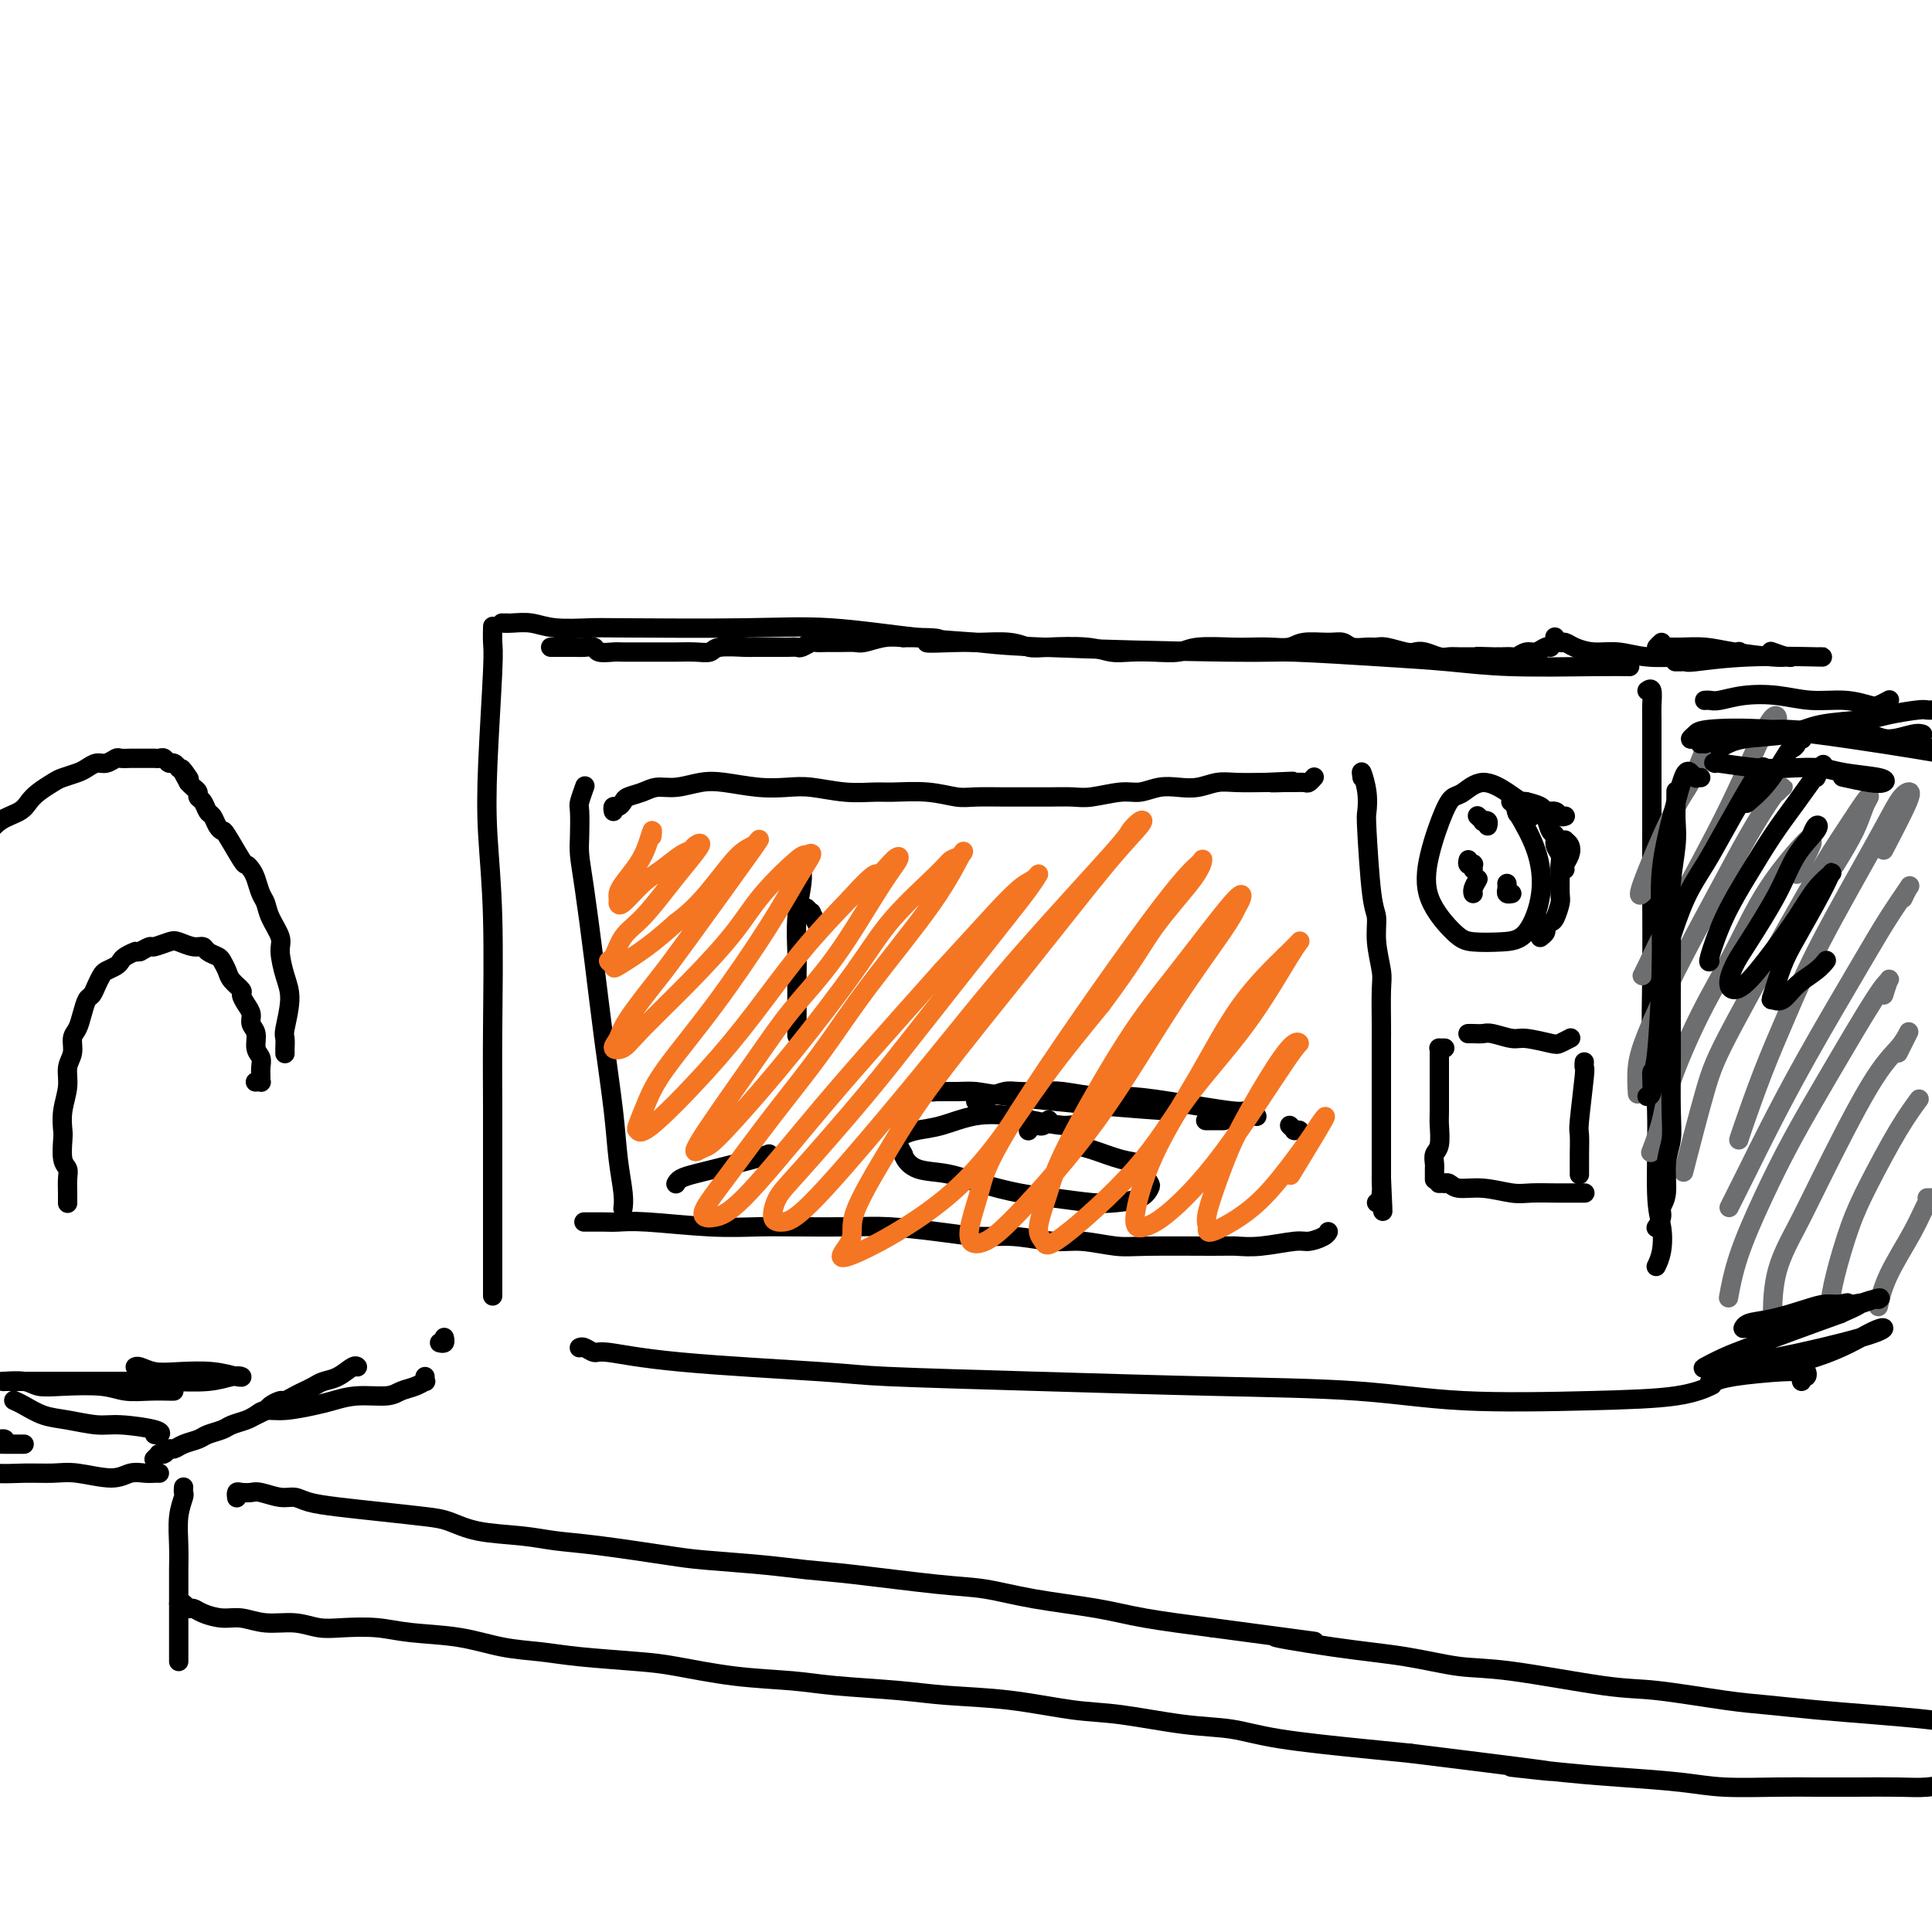 <svg viewBox='0 0 400 400' version='1.1' xmlns='http://www.w3.org/2000/svg' xmlns:xlink='http://www.w3.org/1999/xlink'><g fill='none' stroke='#000000' stroke-width='4' stroke-linecap='round' stroke-linejoin='round'><path d='M102,130c0.008,-0.286 0.015,-0.573 0,0c-0.015,0.573 -0.053,2.004 0,3c0.053,0.996 0.196,1.556 0,6c-0.196,4.444 -0.732,12.773 -1,19c-0.268,6.227 -0.268,10.354 0,15c0.268,4.646 0.804,9.812 1,17c0.196,7.188 0.053,16.398 0,23c-0.053,6.602 -0.014,10.597 0,16c0.014,5.403 0.004,12.215 0,17c-0.004,4.785 -0.001,7.542 0,10c0.001,2.458 0.000,4.618 0,6c-0.000,1.382 -0.000,1.988 0,3c0.000,1.012 0.000,2.432 0,3c-0.000,0.568 -0.000,0.284 0,0'/><path d='M105,129c-0.432,-0.001 -0.864,-0.001 -1,0c-0.136,0.001 0.025,0.004 0,0c-0.025,-0.004 -0.235,-0.015 0,0c0.235,0.015 0.916,0.056 2,0c1.084,-0.056 2.569,-0.211 4,0c1.431,0.211 2.806,0.787 5,1c2.194,0.213 5.208,0.064 7,0c1.792,-0.064 2.362,-0.042 8,0c5.638,0.042 16.343,0.105 24,0c7.657,-0.105 12.265,-0.378 18,0c5.735,0.378 12.598,1.407 18,2c5.402,0.593 9.342,0.750 12,1c2.658,0.250 4.033,0.591 14,1c9.967,0.409 28.525,0.884 38,1c9.475,0.116 9.867,-0.127 14,0c4.133,0.127 12.008,0.622 18,1c5.992,0.378 10.100,0.637 14,1c3.900,0.363 7.592,0.829 13,1c5.408,0.171 12.533,0.046 17,0c4.467,-0.046 6.276,-0.013 7,0c0.724,0.013 0.362,0.007 0,0'/><path d='M341,143c0.423,-0.289 0.845,-0.577 1,0c0.155,0.577 0.041,2.020 0,3c-0.041,0.980 -0.011,1.499 0,3c0.011,1.501 0.002,3.985 0,8c-0.002,4.015 0.004,9.561 0,14c-0.004,4.439 -0.016,7.772 0,13c0.016,5.228 0.060,12.350 0,18c-0.060,5.650 -0.225,9.827 0,14c0.225,4.173 0.841,8.341 1,14c0.159,5.659 -0.140,12.809 0,17c0.140,4.191 0.718,5.422 1,7c0.282,1.578 0.268,3.502 0,5c-0.268,1.498 -0.791,2.571 -1,3c-0.209,0.429 -0.105,0.215 0,0'/><path d='M120,279c-0.004,0.002 -0.009,0.005 0,0c0.009,-0.005 0.030,-0.017 0,0c-0.030,0.017 -0.112,0.063 0,0c0.112,-0.063 0.418,-0.234 1,0c0.582,0.234 1.441,0.875 2,1c0.559,0.125 0.818,-0.265 3,0c2.182,0.265 6.286,1.185 15,2c8.714,0.815 22.037,1.527 29,2c6.963,0.473 7.564,0.709 14,1c6.436,0.291 18.705,0.639 31,1c12.295,0.361 24.615,0.736 36,1c11.385,0.264 21.836,0.417 30,1c8.164,0.583 14.041,1.595 22,2c7.959,0.405 17.999,0.201 26,0c8.001,-0.201 13.962,-0.400 18,-1c4.038,-0.600 6.154,-1.600 7,-2c0.846,-0.400 0.423,-0.200 0,0'/><path d='M353,145c0.022,-0.002 0.043,-0.004 0,0c-0.043,0.004 -0.152,0.014 0,0c0.152,-0.014 0.565,-0.052 1,0c0.435,0.052 0.891,0.195 2,0c1.109,-0.195 2.871,-0.728 5,-1c2.129,-0.272 4.625,-0.282 7,0c2.375,0.282 4.630,0.856 7,1c2.370,0.144 4.856,-0.144 7,0c2.144,0.144 3.946,0.719 5,1c1.054,0.281 1.361,0.268 2,0c0.639,-0.268 1.611,-0.791 2,-1c0.389,-0.209 0.194,-0.105 0,0'/><path d='M347,137c-0.121,0.001 -0.243,0.001 0,0c0.243,-0.001 0.849,-0.004 1,0c0.151,0.004 -0.154,0.015 0,0c0.154,-0.015 0.766,-0.057 1,0c0.234,0.057 0.090,0.211 2,0c1.910,-0.211 5.873,-0.789 11,-1c5.127,-0.211 11.419,-0.057 14,0c2.581,0.057 1.452,0.016 1,0c-0.452,-0.016 -0.226,-0.008 0,0'/><path d='M361,275c0.028,-0.001 0.057,-0.003 0,0c-0.057,0.003 -0.199,0.009 0,0c0.199,-0.009 0.738,-0.034 1,0c0.262,0.034 0.247,0.128 1,0c0.753,-0.128 2.274,-0.478 4,-1c1.726,-0.522 3.657,-1.218 7,-2c3.343,-0.782 8.098,-1.652 10,-2c1.902,-0.348 0.951,-0.174 0,0'/><path d='M366,283c-0.073,-0.146 -0.145,-0.291 0,0c0.145,0.291 0.509,1.020 1,1c0.491,-0.020 1.111,-0.789 2,-1c0.889,-0.211 2.047,0.135 3,0c0.953,-0.135 1.701,-0.753 2,-1c0.299,-0.247 0.150,-0.124 0,0'/><path d='M114,134c0.781,-0.001 1.561,-0.001 2,0c0.439,0.001 0.535,0.004 1,0c0.465,-0.004 1.297,-0.015 2,0c0.703,0.015 1.275,0.057 2,0c0.725,-0.057 1.603,-0.211 2,0c0.397,0.211 0.312,0.789 1,1c0.688,0.211 2.150,0.057 3,0c0.850,-0.057 1.087,-0.015 2,0c0.913,0.015 2.500,0.005 4,0c1.500,-0.005 2.913,-0.005 4,0c1.087,0.005 1.850,0.015 3,0c1.150,-0.015 2.689,-0.057 4,0c1.311,0.057 2.396,0.211 3,0c0.604,-0.211 0.729,-0.789 2,-1c1.271,-0.211 3.688,-0.057 5,0c1.312,0.057 1.520,0.015 2,0c0.480,-0.015 1.232,-0.004 2,0c0.768,0.004 1.553,0.002 2,0c0.447,-0.002 0.558,-0.004 1,0c0.442,0.004 1.217,0.015 2,0c0.783,-0.015 1.574,-0.057 2,0c0.426,0.057 0.487,0.211 1,0c0.513,-0.211 1.478,-0.789 2,-1c0.522,-0.211 0.599,-0.056 1,0c0.401,0.056 1.124,0.011 2,0c0.876,-0.011 1.903,0.011 3,0c1.097,-0.011 2.263,-0.054 3,0c0.737,0.054 1.045,0.207 2,0c0.955,-0.207 2.559,-0.773 4,-1c1.441,-0.227 2.721,-0.113 4,0'/><path d='M187,132c12.121,-0.082 5.922,0.714 5,1c-0.922,0.286 3.432,0.063 6,0c2.568,-0.063 3.351,0.035 5,0c1.649,-0.035 4.163,-0.202 6,0c1.837,0.202 2.997,0.772 4,1c1.003,0.228 1.849,0.113 4,0c2.151,-0.113 5.608,-0.226 8,0c2.392,0.226 3.718,0.789 5,1c1.282,0.211 2.521,0.071 4,0c1.479,-0.071 3.200,-0.071 5,0c1.800,0.071 3.681,0.215 5,0c1.319,-0.215 2.076,-0.789 4,-1c1.924,-0.211 5.016,-0.060 7,0c1.984,0.060 2.859,0.031 4,0c1.141,-0.031 2.546,-0.062 4,0c1.454,0.062 2.955,0.216 4,0c1.045,-0.216 1.635,-0.804 3,-1c1.365,-0.196 3.507,0.000 5,0c1.493,-0.000 2.337,-0.197 3,0c0.663,0.197 1.144,0.789 2,1c0.856,0.211 2.088,0.043 3,0c0.912,-0.043 1.503,0.040 2,0c0.497,-0.040 0.899,-0.203 2,0c1.101,0.203 2.900,0.772 4,1c1.100,0.228 1.501,0.114 2,0c0.499,-0.114 1.097,-0.227 2,0c0.903,0.227 2.112,0.793 3,1c0.888,0.207 1.454,0.056 2,0c0.546,-0.056 1.070,-0.015 2,0c0.930,0.015 2.266,0.004 3,0c0.734,-0.004 0.867,-0.002 1,0'/><path d='M306,136c18.816,0.619 6.355,0.165 2,0c-4.355,-0.165 -0.604,-0.043 1,0c1.604,0.043 1.063,0.008 1,0c-0.063,-0.008 0.353,0.013 1,0c0.647,-0.013 1.525,-0.060 2,0c0.475,0.060 0.548,0.226 1,0c0.452,-0.226 1.284,-0.845 2,-1c0.716,-0.155 1.316,0.154 2,0c0.684,-0.154 1.453,-0.772 2,-1c0.547,-0.228 0.870,-0.065 1,0c0.130,0.065 0.065,0.033 0,0'/><path d='M322,132c0.025,0.032 0.050,0.064 0,0c-0.050,-0.064 -0.174,-0.223 0,0c0.174,0.223 0.646,0.829 1,1c0.354,0.171 0.591,-0.094 1,0c0.409,0.094 0.990,0.547 2,1c1.010,0.453 2.450,0.906 4,1c1.550,0.094 3.209,-0.171 5,0c1.791,0.171 3.712,0.779 6,1c2.288,0.221 4.942,0.055 7,0c2.058,-0.055 3.518,-0.001 5,0c1.482,0.001 2.986,-0.052 4,0c1.014,0.052 1.540,0.210 2,0c0.460,-0.210 0.855,-0.787 1,-1c0.145,-0.213 0.042,-0.061 0,0c-0.042,0.061 -0.021,0.030 0,0'/><path d='M344,133c-0.446,0.424 -0.893,0.848 -1,1c-0.107,0.152 0.124,0.030 1,0c0.876,-0.030 2.395,0.030 4,0c1.605,-0.030 3.295,-0.152 5,0c1.705,0.152 3.424,0.576 6,1c2.576,0.424 6.010,0.847 8,1c1.990,0.153 2.536,0.037 3,0c0.464,-0.037 0.845,0.004 1,0c0.155,-0.004 0.083,-0.053 0,0c-0.083,0.053 -0.176,0.206 -1,0c-0.824,-0.206 -2.378,-0.773 -3,-1c-0.622,-0.227 -0.311,-0.113 0,0'/><path d='M282,161c-0.112,-0.761 -0.223,-1.522 0,-1c0.223,0.522 0.782,2.326 1,4c0.218,1.674 0.096,3.218 0,4c-0.096,0.782 -0.166,0.800 0,4c0.166,3.200 0.566,9.580 1,13c0.434,3.420 0.901,3.879 1,5c0.099,1.121 -0.170,2.905 0,5c0.170,2.095 0.777,4.503 1,6c0.223,1.497 0.060,2.085 0,4c-0.060,1.915 -0.016,5.159 0,7c0.016,1.841 0.004,2.281 0,3c-0.004,0.719 -0.001,1.719 0,3c0.001,1.281 0.000,2.845 0,4c-0.000,1.155 -0.000,1.903 0,3c0.000,1.097 0.000,2.545 0,4c-0.000,1.455 -0.000,2.918 0,4c0.000,1.082 0.000,1.785 0,3c-0.000,1.215 -0.000,2.943 0,4c0.000,1.057 0.000,1.445 0,2c-0.000,0.555 -0.000,1.278 0,2'/><path d='M286,244c0.603,12.978 0.110,3.922 0,1c-0.110,-2.922 0.163,0.290 0,2c-0.163,1.710 -0.761,1.917 -1,2c-0.239,0.083 -0.120,0.041 0,0'/><path d='M121,253c-0.094,0.000 -0.189,0.000 0,0c0.189,-0.000 0.661,-0.001 1,0c0.339,0.001 0.544,0.004 1,0c0.456,-0.004 1.162,-0.015 2,0c0.838,0.015 1.807,0.057 3,0c1.193,-0.057 2.611,-0.211 6,0c3.389,0.211 8.751,0.788 13,1c4.249,0.212 7.385,0.060 10,0c2.615,-0.060 4.708,-0.026 8,0c3.292,0.026 7.784,0.044 11,0c3.216,-0.044 5.157,-0.151 8,0c2.843,0.151 6.589,0.561 10,1c3.411,0.439 6.488,0.906 9,1c2.512,0.094 4.459,-0.185 7,0c2.541,0.185 5.674,0.834 8,1c2.326,0.166 3.843,-0.152 6,0c2.157,0.152 4.955,0.774 7,1c2.045,0.226 3.339,0.057 7,0c3.661,-0.057 9.690,-0.000 13,0c3.310,0.000 3.902,-0.055 5,0c1.098,0.055 2.700,0.221 5,0c2.300,-0.221 5.296,-0.830 7,-1c1.704,-0.170 2.117,0.099 3,0c0.883,-0.099 2.238,-0.565 3,-1c0.762,-0.435 0.932,-0.839 1,-1c0.068,-0.161 0.034,-0.081 0,0'/><path d='M121,163c-0.030,0.084 -0.061,0.168 0,0c0.061,-0.168 0.212,-0.588 0,0c-0.212,0.588 -0.787,2.182 -1,3c-0.213,0.818 -0.065,0.858 0,2c0.065,1.142 0.048,3.386 0,5c-0.048,1.614 -0.125,2.599 0,4c0.125,1.401 0.453,3.219 1,7c0.547,3.781 1.313,9.526 2,15c0.687,5.474 1.294,10.675 2,16c0.706,5.325 1.510,10.772 2,15c0.490,4.228 0.667,7.238 1,10c0.333,2.762 0.821,5.276 1,7c0.179,1.724 0.048,2.656 0,3c-0.048,0.344 -0.014,0.098 0,0c0.014,-0.098 0.007,-0.049 0,0'/><path d='M127,168c-0.086,-0.446 -0.172,-0.893 0,-1c0.172,-0.107 0.601,0.125 1,0c0.399,-0.125 0.769,-0.607 1,-1c0.231,-0.393 0.322,-0.697 1,-1c0.678,-0.303 1.942,-0.604 3,-1c1.058,-0.396 1.909,-0.887 3,-1c1.091,-0.113 2.423,0.152 4,0c1.577,-0.152 3.399,-0.721 5,-1c1.601,-0.279 2.982,-0.267 5,0c2.018,0.267 4.672,0.789 7,1c2.328,0.211 4.328,0.109 6,0c1.672,-0.109 3.015,-0.226 5,0c1.985,0.226 4.611,0.796 7,1c2.389,0.204 4.541,0.040 6,0c1.459,-0.040 2.225,0.042 4,0c1.775,-0.042 4.560,-0.207 7,0c2.440,0.207 4.535,0.788 6,1c1.465,0.212 2.300,0.057 4,0c1.700,-0.057 4.266,-0.014 6,0c1.734,0.014 2.638,-0.000 4,0c1.362,0.000 3.182,0.015 5,0c1.818,-0.015 3.634,-0.060 5,0c1.366,0.060 2.283,0.226 4,0c1.717,-0.226 4.233,-0.844 6,-1c1.767,-0.156 2.783,0.151 4,0c1.217,-0.151 2.634,-0.758 4,-1c1.366,-0.242 2.681,-0.117 4,0c1.319,0.117 2.642,0.227 4,0c1.358,-0.227 2.750,-0.792 4,-1c1.250,-0.208 2.357,-0.059 4,0c1.643,0.059 3.821,0.030 6,0'/><path d='M262,162c10.257,-0.464 3.900,-0.123 2,0c-1.900,0.123 0.657,0.029 2,0c1.343,-0.029 1.470,0.006 2,0c0.530,-0.006 1.462,-0.053 2,0c0.538,0.053 0.683,0.207 1,0c0.317,-0.207 0.805,-0.773 1,-1c0.195,-0.227 0.098,-0.113 0,0'/><path d='M317,169c0.007,0.092 0.014,0.184 0,0c-0.014,-0.184 -0.049,-0.643 0,-1c0.049,-0.357 0.184,-0.613 0,-1c-0.184,-0.387 -0.686,-0.906 -1,-1c-0.314,-0.094 -0.440,0.236 -1,0c-0.560,-0.236 -1.552,-1.040 -3,-2c-1.448,-0.960 -3.351,-2.077 -5,-2c-1.649,0.077 -3.045,1.347 -4,2c-0.955,0.653 -1.469,0.689 -2,1c-0.531,0.311 -1.078,0.896 -2,3c-0.922,2.104 -2.218,5.727 -3,9c-0.782,3.273 -1.049,6.196 0,9c1.049,2.804 3.413,5.489 5,7c1.587,1.511 2.396,1.849 4,2c1.604,0.151 4.002,0.115 6,0c1.998,-0.115 3.598,-0.309 5,-2c1.402,-1.691 2.608,-4.878 3,-8c0.392,-3.122 -0.031,-6.178 -1,-9c-0.969,-2.822 -2.485,-5.411 -4,-8'/><path d='M314,168c-0.778,-2.644 -0.222,-0.756 0,0c0.222,0.756 0.111,0.378 0,0'/><path d='M299,217c0.113,-0.002 0.227,-0.004 0,0c-0.227,0.004 -0.793,0.012 -1,0c-0.207,-0.012 -0.055,-0.046 0,0c0.055,0.046 0.015,0.170 0,1c-0.015,0.830 -0.003,2.365 0,3c0.003,0.635 -0.003,0.368 0,2c0.003,1.632 0.015,5.162 0,7c-0.015,1.838 -0.057,1.985 0,3c0.057,1.015 0.211,2.897 0,4c-0.211,1.103 -0.789,1.428 -1,2c-0.211,0.572 -0.057,1.393 0,2c0.057,0.607 0.015,1.000 0,1c-0.015,0.000 -0.004,-0.392 0,0c0.004,0.392 0.001,1.569 0,2c-0.001,0.431 -0.000,0.116 0,0c0.000,-0.116 0.000,-0.033 0,0c-0.000,0.033 -0.000,0.017 0,0'/><path d='M298,245c0.032,-0.001 0.064,-0.001 0,0c-0.064,0.001 -0.223,0.004 0,0c0.223,-0.004 0.830,-0.016 1,0c0.170,0.016 -0.096,0.061 0,0c0.096,-0.061 0.555,-0.226 1,0c0.445,0.226 0.877,0.845 2,1c1.123,0.155 2.937,-0.155 5,0c2.063,0.155 4.374,0.774 6,1c1.626,0.226 2.565,0.061 4,0c1.435,-0.061 3.364,-0.016 5,0c1.636,0.016 2.979,0.004 4,0c1.021,-0.004 1.720,-0.001 2,0c0.280,0.001 0.140,0.001 0,0'/><path d='M328,220c0.008,-0.121 0.016,-0.243 0,0c-0.016,0.243 -0.057,0.849 0,1c0.057,0.151 0.211,-0.154 0,2c-0.211,2.154 -0.789,6.767 -1,9c-0.211,2.233 -0.057,2.087 0,3c0.057,0.913 0.015,2.884 0,4c-0.015,1.116 -0.004,1.377 0,2c0.004,0.623 0.001,1.606 0,2c-0.001,0.394 -0.001,0.197 0,0'/><path d='M304,214c-0.061,0.002 -0.122,0.005 0,0c0.122,-0.005 0.428,-0.016 1,0c0.572,0.016 1.410,0.060 2,0c0.590,-0.060 0.930,-0.225 2,0c1.070,0.225 2.868,0.841 4,1c1.132,0.159 1.596,-0.140 3,0c1.404,0.140 3.747,0.718 5,1c1.253,0.282 1.414,0.268 2,0c0.586,-0.268 1.596,-0.791 2,-1c0.404,-0.209 0.202,-0.105 0,0'/><path d='M313,166c0.059,0.002 0.118,0.003 0,0c-0.118,-0.003 -0.412,-0.011 0,0c0.412,0.011 1.529,0.040 2,0c0.471,-0.040 0.297,-0.151 1,0c0.703,0.151 2.283,0.562 3,1c0.717,0.438 0.570,0.902 1,1c0.430,0.098 1.436,-0.170 2,0c0.564,0.170 0.687,0.777 1,1c0.313,0.223 0.815,0.060 1,0c0.185,-0.060 0.053,-0.017 0,0c-0.053,0.017 -0.026,0.009 0,0'/><path d='M321,169c-0.029,0.006 -0.058,0.012 0,0c0.058,-0.012 0.202,-0.043 0,0c-0.202,0.043 -0.749,0.161 -1,0c-0.251,-0.161 -0.207,-0.601 0,0c0.207,0.601 0.577,2.245 1,3c0.423,0.755 0.898,0.623 1,1c0.102,0.377 -0.169,1.264 0,2c0.169,0.736 0.778,1.323 1,2c0.222,0.677 0.056,1.446 0,2c-0.056,0.554 -0.004,0.894 0,2c0.004,1.106 -0.042,2.979 0,4c0.042,1.021 0.170,1.190 0,2c-0.170,0.810 -0.638,2.259 -1,3c-0.362,0.741 -0.619,0.773 -1,1c-0.381,0.227 -0.886,0.648 -1,1c-0.114,0.352 0.162,0.633 0,1c-0.162,0.367 -0.760,0.819 -1,1c-0.240,0.181 -0.120,0.090 0,0'/><path d='M324,175c0.002,0.115 0.004,0.229 0,0c-0.004,-0.229 -0.014,-0.802 0,-1c0.014,-0.198 0.053,-0.022 0,0c-0.053,0.022 -0.196,-0.110 0,0c0.196,0.110 0.732,0.460 1,1c0.268,0.540 0.268,1.268 0,2c-0.268,0.732 -0.803,1.466 -1,2c-0.197,0.534 -0.056,0.867 0,1c0.056,0.133 0.028,0.067 0,0'/><path d='M166,179c0.008,-0.602 0.016,-1.204 0,-1c-0.016,0.204 -0.057,1.213 0,2c0.057,0.787 0.211,1.353 0,3c-0.211,1.647 -0.789,4.375 -1,7c-0.211,2.625 -0.057,5.145 0,7c0.057,1.855 0.015,3.044 0,5c-0.015,1.956 -0.004,4.681 0,7c0.004,2.319 0.001,4.234 0,5c-0.001,0.766 -0.001,0.383 0,0'/><path d='M140,245c-0.048,0.089 -0.096,0.179 0,0c0.096,-0.179 0.335,-0.625 1,-1c0.665,-0.375 1.755,-0.679 3,-1c1.245,-0.321 2.645,-0.661 4,-1c1.355,-0.339 2.664,-0.679 4,-1c1.336,-0.321 2.698,-0.622 4,-1c1.302,-0.378 2.543,-0.833 3,-1c0.457,-0.167 0.131,-0.048 0,0c-0.131,0.048 -0.065,0.024 0,0'/><path d='M167,188c0.452,0.482 0.905,0.964 1,1c0.095,0.036 -0.167,-0.375 0,0c0.167,0.375 0.762,1.536 1,2c0.238,0.464 0.119,0.232 0,0'/><path d='M192,225c0.404,0.424 0.808,0.848 1,1c0.192,0.152 0.173,0.033 1,0c0.827,-0.033 2.500,0.019 4,0c1.500,-0.019 2.827,-0.110 4,0c1.173,0.110 2.191,0.421 7,1c4.809,0.579 13.410,1.425 20,2c6.590,0.575 11.169,0.879 13,1c1.831,0.121 0.916,0.061 0,0'/><path d='M250,232c-0.333,0.000 -0.667,0.000 0,0c0.667,0.000 2.333,0.000 3,0c0.667,0.000 0.333,0.000 0,0'/><path d='M267,233c0.452,0.423 0.905,0.845 1,1c0.095,0.155 -0.167,0.042 0,0c0.167,-0.042 0.762,-0.012 1,0c0.238,0.012 0.119,0.006 0,0'/><path d='M202,228c0.319,-0.415 0.639,-0.829 1,-1c0.361,-0.171 0.765,-0.098 1,0c0.235,0.098 0.303,0.221 1,0c0.697,-0.221 2.023,-0.787 3,-1c0.977,-0.213 1.606,-0.071 3,0c1.394,0.071 3.554,0.073 5,0c1.446,-0.073 2.178,-0.222 4,0c1.822,0.222 4.735,0.815 7,1c2.265,0.185 3.882,-0.038 6,0c2.118,0.038 4.736,0.336 9,1c4.264,0.664 10.174,1.693 13,2c2.826,0.307 2.569,-0.110 3,0c0.431,0.110 1.552,0.746 2,1c0.448,0.254 0.224,0.127 0,0'/><path d='M252,231c-0.065,0.000 -0.130,0.000 0,0c0.130,0.000 0.455,0.000 1,0c0.545,0.000 1.309,-0.000 2,0c0.691,0.000 1.309,0.000 2,0c0.691,0.000 1.455,0.000 2,0c0.545,0.000 0.870,0.000 1,0c0.130,0.000 0.065,0.000 0,0'/><path d='M223,235c-0.008,0.001 -0.017,0.001 0,0c0.017,-0.001 0.058,-0.004 0,0c-0.058,0.004 -0.215,0.016 0,0c0.215,-0.016 0.801,-0.061 1,0c0.199,0.061 0.013,0.227 0,0c-0.013,-0.227 0.149,-0.848 0,-1c-0.149,-0.152 -0.610,0.166 -1,0c-0.390,-0.166 -0.710,-0.817 -1,-1c-0.290,-0.183 -0.551,0.101 -2,0c-1.449,-0.101 -4.085,-0.588 -6,-1c-1.915,-0.412 -3.108,-0.748 -5,-1c-1.892,-0.252 -4.482,-0.418 -7,0c-2.518,0.418 -4.963,1.421 -7,2c-2.037,0.579 -3.667,0.735 -5,1c-1.333,0.265 -2.367,0.638 -3,1c-0.633,0.362 -0.863,0.713 -1,1c-0.137,0.287 -0.182,0.511 0,1c0.182,0.489 0.591,1.245 1,2'/><path d='M187,239c0.400,1.262 1.401,2.418 3,3c1.599,0.582 3.796,0.590 6,1c2.204,0.410 4.415,1.221 7,2c2.585,0.779 5.543,1.527 8,2c2.457,0.473 4.413,0.670 7,1c2.587,0.330 5.804,0.794 8,1c2.196,0.206 3.369,0.155 5,0c1.631,-0.155 3.718,-0.413 5,-1c1.282,-0.587 1.759,-1.504 2,-2c0.241,-0.496 0.246,-0.570 0,-1c-0.246,-0.430 -0.742,-1.215 -1,-2c-0.258,-0.785 -0.276,-1.569 -1,-2c-0.724,-0.431 -2.153,-0.507 -4,-1c-1.847,-0.493 -4.113,-1.402 -6,-2c-1.887,-0.598 -3.396,-0.885 -4,-1c-0.604,-0.115 -0.302,-0.057 0,0'/><path d='M217,232c0.089,-0.111 0.178,-0.222 0,0c-0.178,0.222 -0.622,0.778 -1,1c-0.378,0.222 -0.689,0.111 -1,0c-0.311,-0.111 -0.622,-0.222 -1,0c-0.378,0.222 -0.822,0.778 -1,1c-0.178,0.222 -0.089,0.111 0,0'/></g>
<g fill='none' stroke='#F47623' stroke-width='4' stroke-linecap='round' stroke-linejoin='round'><path d='M135,173c0.005,-0.048 0.011,-0.096 0,0c-0.011,0.096 -0.038,0.337 0,0c0.038,-0.337 0.140,-1.250 0,-1c-0.140,0.250 -0.521,1.663 -1,3c-0.479,1.337 -1.057,2.597 -2,4c-0.943,1.403 -2.253,2.949 -3,4c-0.747,1.051 -0.932,1.605 -1,2c-0.068,0.395 -0.020,0.629 0,1c0.020,0.371 0.013,0.879 0,1c-0.013,0.121 -0.033,-0.146 0,0c0.033,0.146 0.117,0.705 1,0c0.883,-0.705 2.564,-2.675 4,-4c1.436,-1.325 2.625,-2.004 4,-3c1.375,-0.996 2.934,-2.308 4,-3c1.066,-0.692 1.637,-0.764 2,-1c0.363,-0.236 0.516,-0.636 1,-1c0.484,-0.364 1.297,-0.693 1,0c-0.297,0.693 -1.704,2.406 -3,4c-1.296,1.594 -2.482,3.067 -4,5c-1.518,1.933 -3.369,4.325 -5,6c-1.631,1.675 -3.040,2.634 -4,4c-0.960,1.366 -1.469,3.140 -2,4c-0.531,0.860 -1.084,0.808 -1,1c0.084,0.192 0.806,0.629 1,1c0.194,0.371 -0.140,0.677 1,0c1.140,-0.677 3.754,-2.336 6,-4c2.246,-1.664 4.123,-3.332 6,-5'/><path d='M140,191c3.564,-2.558 5.973,-5.455 8,-8c2.027,-2.545 3.672,-4.740 5,-6c1.328,-1.260 2.340,-1.586 3,-2c0.660,-0.414 0.970,-0.916 1,-1c0.030,-0.084 -0.219,0.249 0,0c0.219,-0.249 0.908,-1.080 -2,3c-2.908,4.080 -9.411,13.072 -13,18c-3.589,4.928 -4.262,5.792 -6,8c-1.738,2.208 -4.539,5.761 -6,8c-1.461,2.239 -1.581,3.163 -2,4c-0.419,0.837 -1.138,1.588 -1,2c0.138,0.412 1.131,0.487 2,0c0.869,-0.487 1.613,-1.536 4,-4c2.387,-2.464 6.418,-6.344 10,-10c3.582,-3.656 6.717,-7.088 9,-10c2.283,-2.912 3.714,-5.304 6,-8c2.286,-2.696 5.425,-5.696 7,-7c1.575,-1.304 1.584,-0.911 2,-1c0.416,-0.089 1.237,-0.661 1,0c-0.237,0.661 -1.533,2.555 -3,5c-1.467,2.445 -3.104,5.440 -6,10c-2.896,4.560 -7.050,10.685 -11,16c-3.950,5.315 -7.697,9.821 -10,13c-2.303,3.179 -3.162,5.030 -4,7c-0.838,1.970 -1.656,4.060 -2,5c-0.344,0.940 -0.214,0.731 0,1c0.214,0.269 0.510,1.017 3,-1c2.490,-2.017 7.173,-6.798 11,-11c3.827,-4.202 6.800,-7.824 10,-12c3.200,-4.176 6.629,-8.908 10,-13c3.371,-4.092 6.686,-7.546 10,-11'/><path d='M176,186c5.844,-6.532 5.452,-4.863 6,-5c0.548,-0.137 2.034,-2.080 3,-3c0.966,-0.920 1.410,-0.817 1,0c-0.410,0.817 -1.674,2.346 -4,6c-2.326,3.654 -5.713,9.431 -9,14c-3.287,4.569 -6.473,7.931 -9,11c-2.527,3.069 -4.394,5.847 -8,11c-3.606,5.153 -8.950,12.681 -11,16c-2.050,3.319 -0.804,2.429 0,2c0.804,-0.429 1.168,-0.396 2,-1c0.832,-0.604 2.131,-1.846 5,-5c2.869,-3.154 7.307,-8.221 12,-14c4.693,-5.779 9.643,-12.268 13,-17c3.357,-4.732 5.123,-7.705 8,-11c2.877,-3.295 6.864,-6.912 9,-9c2.136,-2.088 2.420,-2.648 3,-3c0.580,-0.352 1.458,-0.498 2,-1c0.542,-0.502 0.750,-1.361 0,0c-0.750,1.361 -2.457,4.942 -6,10c-3.543,5.058 -8.922,11.593 -13,17c-4.078,5.407 -6.855,9.687 -10,14c-3.145,4.313 -6.656,8.659 -10,13c-3.344,4.341 -6.520,8.677 -9,12c-2.480,3.323 -4.264,5.633 -5,7c-0.736,1.367 -0.424,1.793 0,2c0.424,0.207 0.962,0.196 2,0c1.038,-0.196 2.577,-0.578 6,-4c3.423,-3.422 8.729,-9.883 13,-15c4.271,-5.117 7.506,-8.891 12,-14c4.494,-5.109 10.247,-11.555 16,-18'/><path d='M195,201c9.502,-10.330 9.758,-10.656 11,-12c1.242,-1.344 3.472,-3.705 5,-5c1.528,-1.295 2.355,-1.524 3,-2c0.645,-0.476 1.107,-1.200 1,-1c-0.107,0.200 -0.783,1.323 -2,3c-1.217,1.677 -2.973,3.907 -7,9c-4.027,5.093 -10.324,13.049 -15,19c-4.676,5.951 -7.732,9.896 -12,15c-4.268,5.104 -9.750,11.366 -13,15c-3.250,3.634 -4.269,4.640 -5,6c-0.731,1.360 -1.174,3.075 -1,4c0.174,0.925 0.964,1.062 2,1c1.036,-0.062 2.316,-0.321 6,-4c3.684,-3.679 9.770,-10.777 15,-17c5.230,-6.223 9.604,-11.570 14,-17c4.396,-5.430 8.814,-10.944 15,-18c6.186,-7.056 14.140,-15.655 18,-20c3.860,-4.345 3.625,-4.438 4,-5c0.375,-0.562 1.358,-1.593 2,-2c0.642,-0.407 0.941,-0.188 0,1c-0.941,1.188 -3.123,3.346 -7,8c-3.877,4.654 -9.451,11.803 -16,20c-6.549,8.197 -14.074,17.442 -19,24c-4.926,6.558 -7.255,10.429 -10,15c-2.745,4.571 -5.907,9.841 -7,13c-1.093,3.159 -0.119,4.208 -1,6c-0.881,1.792 -3.618,4.326 0,3c3.618,-1.326 13.589,-6.511 21,-13c7.411,-6.489 12.260,-14.283 17,-21c4.740,-6.717 9.370,-12.359 14,-18'/><path d='M228,208c6.835,-9.117 8.421,-12.409 11,-16c2.579,-3.591 6.149,-7.482 8,-10c1.851,-2.518 1.983,-3.663 2,-4c0.017,-0.337 -0.079,0.135 -1,1c-0.921,0.865 -2.665,2.123 -10,12c-7.335,9.877 -20.259,28.372 -27,39c-6.741,10.628 -7.299,13.389 -8,16c-0.701,2.611 -1.545,5.071 -2,7c-0.455,1.929 -0.522,3.325 0,4c0.522,0.675 1.631,0.627 3,0c1.369,-0.627 2.997,-1.834 7,-6c4.003,-4.166 10.383,-11.290 16,-19c5.617,-7.710 10.473,-16.007 15,-23c4.527,-6.993 8.724,-12.682 11,-16c2.276,-3.318 2.629,-4.264 3,-5c0.371,-0.736 0.759,-1.262 1,-2c0.241,-0.738 0.336,-1.688 -2,1c-2.336,2.688 -7.104,9.013 -11,14c-3.896,4.987 -6.922,8.634 -11,15c-4.078,6.366 -9.210,15.450 -12,21c-2.790,5.550 -3.239,7.566 -4,10c-0.761,2.434 -1.834,5.288 -2,7c-0.166,1.712 0.573,2.283 1,3c0.427,0.717 0.541,1.580 4,-1c3.459,-2.580 10.264,-8.602 15,-14c4.736,-5.398 7.404,-10.170 11,-15c3.596,-4.830 8.118,-9.717 12,-15c3.882,-5.283 7.122,-10.961 9,-14c1.878,-3.039 2.394,-3.440 2,-3c-0.394,0.440 -1.697,1.720 -3,3'/><path d='M266,198c-2.084,2.025 -5.794,5.587 -9,10c-3.206,4.413 -5.910,9.676 -9,15c-3.090,5.324 -6.568,10.710 -9,16c-2.432,5.290 -3.818,10.485 -4,13c-0.182,2.515 0.841,2.349 2,2c1.159,-0.349 2.453,-0.880 5,-3c2.547,-2.120 6.348,-5.827 11,-12c4.652,-6.173 10.155,-14.810 13,-19c2.845,-4.190 3.031,-3.931 3,-4c-0.031,-0.069 -0.279,-0.464 -1,0c-0.721,0.464 -1.916,1.787 -4,5c-2.084,3.213 -5.058,8.318 -7,12c-1.942,3.682 -2.853,5.943 -4,9c-1.147,3.057 -2.529,6.909 -3,9c-0.471,2.091 -0.032,2.420 0,3c0.032,0.580 -0.344,1.409 1,1c1.344,-0.409 4.408,-2.057 7,-4c2.592,-1.943 4.711,-4.182 7,-7c2.289,-2.818 4.749,-6.214 6,-8c1.251,-1.786 1.294,-1.963 2,-3c0.706,-1.037 2.075,-2.933 1,-1c-1.075,1.933 -4.593,7.695 -6,10c-1.407,2.305 -0.704,1.152 0,0'/></g>
<g fill='none' stroke='#6D6E70' stroke-width='4' stroke-linecap='round' stroke-linejoin='round'><path d='M354,154c-0.001,-0.019 -0.002,-0.038 0,0c0.002,0.038 0.006,0.135 0,0c-0.006,-0.135 -0.021,-0.500 0,-1c0.021,-0.500 0.078,-1.134 0,-1c-0.078,0.134 -0.290,1.037 -1,3c-0.710,1.963 -1.917,4.984 -3,7c-1.083,2.016 -2.043,3.025 -4,7c-1.957,3.975 -4.912,10.916 -6,14c-1.088,3.084 -0.311,2.310 0,2c0.311,-0.310 0.155,-0.155 0,0'/><path d='M367,150c-0.130,0.044 -0.259,0.089 0,0c0.259,-0.089 0.907,-0.311 1,-1c0.093,-0.689 -0.367,-1.845 -2,1c-1.633,2.845 -4.437,9.690 -8,17c-3.563,7.310 -7.883,15.083 -11,21c-3.117,5.917 -5.032,9.978 -6,12c-0.968,2.022 -0.991,2.006 -1,2c-0.009,-0.006 -0.005,-0.003 0,0'/><path d='M368,164c0.394,-0.411 0.788,-0.822 1,-1c0.212,-0.178 0.242,-0.122 0,0c-0.242,0.122 -0.758,0.310 -2,2c-1.242,1.690 -3.212,4.884 -5,8c-1.788,3.116 -3.393,6.156 -6,11c-2.607,4.844 -6.215,11.491 -9,17c-2.785,5.509 -4.746,9.879 -6,13c-1.254,3.121 -1.799,4.994 -2,7c-0.201,2.006 -0.057,4.145 0,5c0.057,0.855 0.029,0.428 0,0'/><path d='M372,181c1.291,-2.481 2.581,-4.963 3,-6c0.419,-1.037 -0.034,-0.631 0,-1c0.034,-0.369 0.556,-1.514 -1,0c-1.556,1.514 -5.189,5.686 -8,10c-2.811,4.314 -4.799,8.768 -7,13c-2.201,4.232 -4.615,8.242 -7,13c-2.385,4.758 -4.742,10.265 -6,14c-1.258,3.735 -1.415,5.698 -2,8c-0.585,2.302 -1.596,4.943 -2,6c-0.404,1.057 -0.202,0.528 0,0'/><path d='M380,179c1.496,-2.452 2.993,-4.904 4,-7c1.007,-2.096 1.525,-3.837 2,-5c0.475,-1.163 0.906,-1.748 1,-2c0.094,-0.252 -0.150,-0.171 -1,1c-0.850,1.171 -2.305,3.434 -4,6c-1.695,2.566 -3.628,5.436 -8,13c-4.372,7.564 -11.182,19.821 -15,27c-3.818,7.179 -4.643,9.279 -6,14c-1.357,4.721 -3.245,12.063 -4,15c-0.755,2.937 -0.378,1.468 0,0'/><path d='M390,176c2.073,-3.976 4.145,-7.952 5,-10c0.855,-2.048 0.491,-2.166 0,-2c-0.491,0.166 -1.110,0.618 -2,2c-0.890,1.382 -2.053,3.694 -5,9c-2.947,5.306 -7.679,13.608 -11,20c-3.321,6.392 -5.230,10.876 -7,15c-1.770,4.124 -3.402,7.889 -5,12c-1.598,4.111 -3.161,8.568 -4,11c-0.839,2.432 -0.954,2.838 -1,3c-0.046,0.162 -0.023,0.081 0,0'/><path d='M394,186c0.330,-0.711 0.660,-1.422 1,-2c0.340,-0.578 0.688,-1.024 0,0c-0.688,1.024 -2.414,3.517 -4,6c-1.586,2.483 -3.034,4.955 -6,10c-2.966,5.045 -7.450,12.662 -11,19c-3.550,6.338 -6.167,11.397 -8,15c-1.833,3.603 -2.883,5.749 -4,8c-1.117,2.251 -2.301,4.606 -3,6c-0.699,1.394 -0.914,1.827 -1,2c-0.086,0.173 -0.043,0.087 0,0'/><path d='M390,206c0.390,-1.243 0.780,-2.487 1,-3c0.220,-0.513 0.269,-0.296 0,0c-0.269,0.296 -0.856,0.669 -3,4c-2.144,3.331 -5.846,9.619 -9,15c-3.154,5.381 -5.759,9.856 -8,14c-2.241,4.144 -4.116,7.956 -6,12c-1.884,4.044 -3.776,8.320 -5,12c-1.224,3.680 -1.778,6.766 -2,8c-0.222,1.234 -0.111,0.617 0,0'/><path d='M393,218c0.318,-0.636 0.636,-1.271 1,-2c0.364,-0.729 0.775,-1.551 1,-2c0.225,-0.449 0.263,-0.525 0,0c-0.263,0.525 -0.827,1.651 -2,3c-1.173,1.349 -2.955,2.919 -6,8c-3.045,5.081 -7.352,13.671 -10,19c-2.648,5.329 -3.638,7.398 -5,10c-1.362,2.602 -3.098,5.739 -4,9c-0.902,3.261 -0.972,6.646 -1,8c-0.028,1.354 -0.014,0.677 0,0'/><path d='M397,228c0.297,-0.400 0.595,-0.800 0,0c-0.595,0.800 -2.082,2.800 -4,6c-1.918,3.200 -4.265,7.601 -6,11c-1.735,3.399 -2.857,5.798 -4,9c-1.143,3.202 -2.308,7.208 -3,10c-0.692,2.792 -0.912,4.369 -1,5c-0.088,0.631 -0.044,0.315 0,0'/><path d='M399,248c0.481,0.009 0.962,0.017 1,0c0.038,-0.017 -0.368,-0.060 -1,1c-0.632,1.060 -1.489,3.222 -3,6c-1.511,2.778 -3.676,6.171 -5,9c-1.324,2.829 -1.807,5.094 -2,6c-0.193,0.906 -0.097,0.453 0,0'/></g>
<g fill='none' stroke='#000000' stroke-width='4' stroke-linecap='round' stroke-linejoin='round'><path d='M373,286c-0.109,-0.453 -0.217,-0.907 0,-1c0.217,-0.093 0.760,0.174 1,0c0.240,-0.174 0.177,-0.789 0,-1c-0.177,-0.211 -0.469,-0.018 -1,0c-0.531,0.018 -1.301,-0.140 -4,0c-2.699,0.140 -7.328,0.577 -10,1c-2.672,0.423 -3.386,0.832 -4,1c-0.614,0.168 -1.126,0.097 -1,0c0.126,-0.097 0.890,-0.218 5,-1c4.110,-0.782 11.565,-2.225 17,-4c5.435,-1.775 8.851,-3.884 11,-5c2.149,-1.116 3.032,-1.240 3,-1c-0.032,0.240 -0.978,0.843 -5,2c-4.022,1.157 -11.121,2.869 -17,4c-5.879,1.131 -10.538,1.682 -13,2c-2.462,0.318 -2.726,0.403 -2,0c0.726,-0.403 2.442,-1.294 4,-2c1.558,-0.706 2.958,-1.229 5,-2c2.042,-0.771 4.726,-1.792 8,-3c3.274,-1.208 7.137,-2.604 11,-4'/><path d='M381,272c4.758,-2.091 3.653,-1.818 4,-2c0.347,-0.182 2.147,-0.821 3,-1c0.853,-0.179 0.759,0.100 1,0c0.241,-0.100 0.818,-0.578 -1,0c-1.818,0.578 -6.032,2.212 -10,3c-3.968,0.788 -7.690,0.730 -10,1c-2.310,0.270 -3.209,0.869 -4,1c-0.791,0.131 -1.475,-0.206 -2,0c-0.525,0.206 -0.892,0.955 -1,1c-0.108,0.045 0.043,-0.614 1,-1c0.957,-0.386 2.721,-0.498 5,-1c2.279,-0.502 5.071,-1.393 7,-2c1.929,-0.607 2.993,-0.930 4,-1c1.007,-0.070 1.958,0.114 3,0c1.042,-0.114 2.174,-0.524 1,0c-1.174,0.524 -4.655,1.983 -7,3c-2.345,1.017 -3.553,1.592 -5,2c-1.447,0.408 -3.133,0.648 -4,1c-0.867,0.352 -0.915,0.815 -1,1c-0.085,0.185 -0.208,0.091 0,0c0.208,-0.091 0.748,-0.178 2,-1c1.252,-0.822 3.215,-2.378 4,-3c0.785,-0.622 0.393,-0.311 0,0'/><path d='M352,161c0.111,-0.002 0.222,-0.005 0,0c-0.222,0.005 -0.777,0.016 -1,0c-0.223,-0.016 -0.115,-0.060 0,0c0.115,0.060 0.237,0.223 0,0c-0.237,-0.223 -0.831,-0.834 -1,-1c-0.169,-0.166 0.089,0.113 0,0c-0.089,-0.113 -0.524,-0.617 -1,0c-0.476,0.617 -0.993,2.354 -2,6c-1.007,3.646 -2.503,9.201 -3,14c-0.497,4.799 0.007,8.841 0,16c-0.007,7.159 -0.524,17.435 -1,22c-0.476,4.565 -0.911,3.420 -1,4c-0.089,0.580 0.168,2.887 0,4c-0.168,1.113 -0.762,1.032 -1,1c-0.238,-0.032 -0.119,-0.016 0,0'/><path d='M347,165c-0.000,0.104 -0.000,0.208 0,0c0.000,-0.208 0.001,-0.727 0,-1c-0.001,-0.273 -0.004,-0.301 0,0c0.004,0.301 0.015,0.932 0,2c-0.015,1.068 -0.057,2.573 0,4c0.057,1.427 0.211,2.776 0,5c-0.211,2.224 -0.789,5.324 -1,8c-0.211,2.676 -0.057,4.928 0,8c0.057,3.072 0.016,6.964 0,11c-0.016,4.036 -0.008,8.215 0,11c0.008,2.785 0.017,4.174 0,7c-0.017,2.826 -0.061,7.089 0,10c0.061,2.911 0.228,4.470 0,6c-0.228,1.530 -0.849,3.030 -1,5c-0.151,1.970 0.170,4.409 0,6c-0.170,1.591 -0.830,2.335 -1,3c-0.170,0.665 0.150,1.250 0,2c-0.150,0.750 -0.771,1.663 -1,2c-0.229,0.337 -0.065,0.096 0,0c0.065,-0.096 0.033,-0.048 0,0'/><path d='M355,158c0.084,0.030 0.168,0.060 0,0c-0.168,-0.060 -0.586,-0.209 1,0c1.586,0.209 5.178,0.777 8,1c2.822,0.223 4.873,0.102 7,0c2.127,-0.102 4.329,-0.184 6,0c1.671,0.184 2.811,0.634 5,1c2.189,0.366 5.426,0.648 7,1c1.574,0.352 1.484,0.775 1,1c-0.484,0.225 -1.361,0.253 -3,0c-1.639,-0.253 -4.040,-0.787 -5,-1c-0.960,-0.213 -0.480,-0.107 0,0'/><path d='M352,154c-0.285,-0.446 -0.571,-0.892 -1,-1c-0.429,-0.108 -1.002,0.120 -1,0c0.002,-0.120 0.579,-0.590 1,-1c0.421,-0.410 0.686,-0.762 3,-1c2.314,-0.238 6.675,-0.364 12,0c5.325,0.364 11.612,1.218 17,2c5.388,0.782 9.878,1.491 13,2c3.122,0.509 4.878,0.817 6,1c1.122,0.183 1.610,0.242 1,0c-0.610,-0.242 -2.317,-0.783 -3,-1c-0.683,-0.217 -0.341,-0.108 0,0'/><path d='M353,154c-0.404,-0.415 -0.807,-0.829 -1,-1c-0.193,-0.171 -0.174,-0.097 0,0c0.174,0.097 0.503,0.217 1,0c0.497,-0.217 1.160,-0.772 2,-1c0.840,-0.228 1.855,-0.129 3,0c1.145,0.129 2.419,0.288 4,0c1.581,-0.288 3.470,-1.023 7,-1c3.530,0.023 8.701,0.805 12,1c3.299,0.195 4.726,-0.196 6,0c1.274,0.196 2.394,0.981 4,1c1.606,0.019 3.698,-0.727 5,-1c1.302,-0.273 1.813,-0.073 2,0c0.187,0.073 0.050,0.020 0,0c-0.050,-0.020 -0.014,-0.006 0,0c0.014,0.006 0.007,0.003 0,0'/><path d='M356,155c1.241,-0.786 2.482,-1.572 5,-2c2.518,-0.428 6.314,-0.497 9,-1c2.686,-0.503 4.264,-1.441 7,-2c2.736,-0.559 6.632,-0.738 9,-1c2.368,-0.262 3.209,-0.606 5,-1c1.791,-0.394 4.532,-0.838 6,-1c1.468,-0.162 1.665,-0.044 2,0c0.335,0.044 0.810,0.012 1,0c0.190,-0.012 0.095,-0.006 0,0'/><path d='M373,153c0.121,0.022 0.242,0.043 0,0c-0.242,-0.043 -0.846,-0.151 -1,0c-0.154,0.151 0.144,0.559 0,1c-0.144,0.441 -0.729,0.914 -1,1c-0.271,0.086 -0.227,-0.214 -1,1c-0.773,1.214 -2.362,3.942 -4,6c-1.638,2.058 -3.325,3.445 -4,4c-0.675,0.555 -0.337,0.277 0,0'/><path d='M365,161c-0.074,-0.104 -0.148,-0.209 0,-1c0.148,-0.791 0.516,-2.269 -1,0c-1.516,2.269 -4.918,8.284 -7,12c-2.082,3.716 -2.846,5.133 -4,7c-1.154,1.867 -2.698,4.185 -4,7c-1.302,2.815 -2.363,6.127 -3,8c-0.637,1.873 -0.851,2.306 -1,3c-0.149,0.694 -0.232,1.648 0,2c0.232,0.352 0.781,0.100 1,0c0.219,-0.100 0.110,-0.050 0,0'/><path d='M376,161c0.303,-0.676 0.606,-1.353 1,-2c0.394,-0.647 0.878,-1.265 0,0c-0.878,1.265 -3.118,4.413 -5,7c-1.882,2.587 -3.404,4.612 -5,7c-1.596,2.388 -3.265,5.137 -5,8c-1.735,2.863 -3.537,5.840 -5,9c-1.463,3.160 -2.586,6.505 -3,8c-0.414,1.495 -0.118,1.142 0,1c0.118,-0.142 0.059,-0.071 0,0'/><path d='M375,173c-0.086,0.228 -0.173,0.457 0,0c0.173,-0.457 0.604,-1.599 1,-2c0.396,-0.401 0.755,-0.061 0,1c-0.755,1.061 -2.624,2.844 -4,5c-1.376,2.156 -2.257,4.685 -4,8c-1.743,3.315 -4.347,7.418 -6,10c-1.653,2.582 -2.354,3.645 -3,5c-0.646,1.355 -1.237,3.002 -1,4c0.237,0.998 1.300,1.346 3,0c1.700,-1.346 4.036,-4.387 6,-7c1.964,-2.613 3.556,-4.798 5,-7c1.444,-2.202 2.738,-4.421 4,-6c1.262,-1.579 2.490,-2.519 3,-3c0.510,-0.481 0.301,-0.503 0,0c-0.301,0.503 -0.695,1.532 -2,4c-1.305,2.468 -3.521,6.377 -5,9c-1.479,2.623 -2.220,3.962 -3,6c-0.780,2.038 -1.597,4.775 -2,6c-0.403,1.225 -0.391,0.937 0,1c0.391,0.063 1.163,0.476 2,0c0.837,-0.476 1.741,-1.840 3,-3c1.259,-1.160 2.874,-2.115 4,-3c1.126,-0.885 1.765,-1.700 2,-2c0.235,-0.300 0.067,-0.086 0,0c-0.067,0.086 -0.034,0.043 0,0'/><path d='M306,169c0.033,0.030 0.065,0.060 0,0c-0.065,-0.060 -0.228,-0.208 0,0c0.228,0.208 0.846,0.774 1,1c0.154,0.226 -0.154,0.112 0,0c0.154,-0.112 0.772,-0.222 1,0c0.228,0.222 0.065,0.778 0,1c-0.065,0.222 -0.033,0.111 0,0'/><path d='M304,178c-0.113,0.415 -0.226,0.829 0,1c0.226,0.171 0.793,0.097 1,0c0.207,-0.097 0.056,-0.219 0,0c-0.056,0.219 -0.016,0.777 0,1c0.016,0.223 0.008,0.112 0,0'/><path d='M306,182c-0.423,0.732 -0.845,1.464 -1,2c-0.155,0.536 -0.042,0.875 0,1c0.042,0.125 0.012,0.036 0,0c-0.012,-0.036 -0.006,-0.018 0,0'/><path d='M312,183c-0.008,-0.083 -0.016,-0.166 0,0c0.016,0.166 0.056,0.581 0,1c-0.056,0.419 -0.207,0.844 0,1c0.207,0.156 0.774,0.045 1,0c0.226,-0.045 0.113,-0.022 0,0'/><path d='M49,310c-0.004,-0.030 -0.009,-0.060 0,0c0.009,0.060 0.031,0.211 0,0c-0.031,-0.211 -0.115,-0.785 0,-1c0.115,-0.215 0.429,-0.073 1,0c0.571,0.073 1.400,0.075 2,0c0.600,-0.075 0.971,-0.227 2,0c1.029,0.227 2.714,0.834 4,1c1.286,0.166 2.171,-0.110 3,0c0.829,0.110 1.603,0.606 3,1c1.397,0.394 3.419,0.687 6,1c2.581,0.313 5.721,0.647 9,1c3.279,0.353 6.696,0.725 9,1c2.304,0.275 3.497,0.454 5,1c1.503,0.546 3.318,1.459 6,2c2.682,0.541 6.230,0.708 9,1c2.770,0.292 4.762,0.708 7,1c2.238,0.292 4.721,0.460 9,1c4.279,0.540 10.353,1.453 14,2c3.647,0.547 4.868,0.728 8,1c3.132,0.272 8.175,0.635 12,1c3.825,0.365 6.431,0.731 9,1c2.569,0.269 5.101,0.442 10,1c4.899,0.558 12.165,1.500 17,2c4.835,0.500 7.237,0.557 10,1c2.763,0.443 5.885,1.274 10,2c4.115,0.726 9.223,1.349 13,2c3.777,0.651 6.222,1.329 10,2c3.778,0.671 8.889,1.336 14,2'/><path d='M251,337c33.956,4.533 17.847,2.364 14,2c-3.847,-0.364 4.566,1.076 11,2c6.434,0.924 10.887,1.332 15,2c4.113,0.668 7.886,1.597 11,2c3.114,0.403 5.567,0.279 11,1c5.433,0.721 13.844,2.287 19,3c5.156,0.713 7.056,0.572 11,1c3.944,0.428 9.932,1.424 14,2c4.068,0.576 6.216,0.732 9,1c2.784,0.268 6.204,0.649 10,1c3.796,0.351 7.969,0.672 12,1c4.031,0.328 7.921,0.661 11,1c3.079,0.339 5.348,0.683 8,1c2.652,0.317 5.686,0.606 8,1c2.314,0.394 3.908,0.891 6,1c2.092,0.109 4.684,-0.171 7,0c2.316,0.171 4.358,0.792 6,1c1.642,0.208 2.883,0.004 4,0c1.117,-0.004 2.108,0.191 3,0c0.892,-0.191 1.683,-0.769 2,-1c0.317,-0.231 0.158,-0.116 0,0'/><path d='M38,308c0.008,-0.105 0.016,-0.209 0,0c-0.016,0.209 -0.057,0.733 0,1c0.057,0.267 0.211,0.278 0,1c-0.211,0.722 -0.789,2.154 -1,4c-0.211,1.846 -0.057,4.105 0,6c0.057,1.895 0.015,3.426 0,5c-0.015,1.574 -0.004,3.193 0,5c0.004,1.807 0.001,3.804 0,6c-0.001,2.196 -0.000,4.591 0,6c0.000,1.409 0.000,1.831 0,2c-0.000,0.169 -0.000,0.084 0,0'/><path d='M37,332c0.330,-0.119 0.661,-0.238 1,0c0.339,0.238 0.687,0.833 1,1c0.313,0.167 0.591,-0.095 1,0c0.409,0.095 0.947,0.546 2,1c1.053,0.454 2.619,0.910 4,1c1.381,0.090 2.575,-0.186 4,0c1.425,0.186 3.079,0.834 5,1c1.921,0.166 4.109,-0.148 6,0c1.891,0.148 3.486,0.760 5,1c1.514,0.240 2.947,0.110 5,0c2.053,-0.110 4.725,-0.198 7,0c2.275,0.198 4.152,0.683 7,1c2.848,0.317 6.666,0.466 10,1c3.334,0.534 6.185,1.451 9,2c2.815,0.549 5.594,0.728 8,1c2.406,0.272 4.438,0.636 8,1c3.562,0.364 8.654,0.727 12,1c3.346,0.273 4.945,0.454 8,1c3.055,0.546 7.567,1.456 12,2c4.433,0.544 8.787,0.722 12,1c3.213,0.278 5.284,0.656 9,1c3.716,0.344 9.078,0.654 13,1c3.922,0.346 6.404,0.726 10,1c3.596,0.274 8.304,0.440 13,1c4.696,0.560 9.379,1.515 13,2c3.621,0.485 6.181,0.501 10,1c3.819,0.499 8.896,1.482 13,2c4.104,0.518 7.234,0.572 10,1c2.766,0.428 5.168,1.231 10,2c4.832,0.769 12.095,1.506 17,2c4.905,0.494 7.453,0.747 10,1'/><path d='M292,363c43.975,5.428 26.413,3.497 22,3c-4.413,-0.497 4.323,0.441 10,1c5.677,0.559 8.294,0.738 12,1c3.706,0.262 8.500,0.606 12,1c3.500,0.394 5.705,0.837 9,1c3.295,0.163 7.678,0.044 11,0c3.322,-0.044 5.583,-0.015 8,0c2.417,0.015 4.991,0.014 8,0c3.009,-0.014 6.452,-0.042 9,0c2.548,0.042 4.199,0.155 6,0c1.801,-0.155 3.751,-0.578 7,-1c3.249,-0.422 7.798,-0.844 10,-1c2.202,-0.156 2.058,-0.044 2,0c-0.058,0.044 -0.029,0.022 0,0'/><path d='M32,302c0.030,-0.031 0.060,-0.061 0,0c-0.060,0.061 -0.209,0.214 0,0c0.209,-0.214 0.777,-0.793 1,-1c0.223,-0.207 0.101,-0.041 0,0c-0.101,0.041 -0.180,-0.045 0,0c0.180,0.045 0.618,0.219 1,0c0.382,-0.219 0.706,-0.832 1,-1c0.294,-0.168 0.558,0.110 1,0c0.442,-0.110 1.062,-0.607 2,-1c0.938,-0.393 2.195,-0.683 3,-1c0.805,-0.317 1.160,-0.662 2,-1c0.840,-0.338 2.165,-0.668 3,-1c0.835,-0.332 1.178,-0.666 2,-1c0.822,-0.334 2.122,-0.668 3,-1c0.878,-0.332 1.334,-0.663 2,-1c0.666,-0.337 1.544,-0.682 2,-1c0.456,-0.318 0.492,-0.610 1,-1c0.508,-0.390 1.487,-0.878 2,-1c0.513,-0.122 0.559,0.122 1,0c0.441,-0.122 1.275,-0.609 2,-1c0.725,-0.391 1.339,-0.687 2,-1c0.661,-0.313 1.368,-0.644 2,-1c0.632,-0.356 1.189,-0.736 2,-1c0.811,-0.264 1.877,-0.411 3,-1c1.123,-0.589 2.302,-1.620 3,-2c0.698,-0.380 0.914,-0.109 1,0c0.086,0.109 0.043,0.054 0,0'/><path d='M92,277c0.008,0.030 0.016,0.061 0,0c-0.016,-0.061 -0.056,-0.212 0,0c0.056,0.212 0.207,0.788 0,1c-0.207,0.212 -0.774,0.061 -1,0c-0.226,-0.061 -0.113,-0.030 0,0'/><path d='M53,293c0.550,-0.447 1.099,-0.894 2,-1c0.901,-0.106 2.153,0.130 4,0c1.847,-0.130 4.290,-0.626 6,-1c1.710,-0.374 2.688,-0.625 4,-1c1.312,-0.375 2.958,-0.875 5,-1c2.042,-0.125 4.481,0.125 6,0c1.519,-0.125 2.120,-0.626 3,-1c0.880,-0.374 2.040,-0.622 3,-1c0.960,-0.378 1.721,-0.885 2,-1c0.279,-0.115 0.075,0.161 0,0c-0.075,-0.161 -0.021,-0.760 0,-1c0.021,-0.240 0.011,-0.120 0,0'/><path d='M33,305c-0.268,-0.010 -0.535,-0.021 -1,0c-0.465,0.021 -1.126,0.072 -2,0c-0.874,-0.072 -1.961,-0.268 -3,0c-1.039,0.268 -2.031,1.001 -4,1c-1.969,-0.001 -4.916,-0.736 -7,-1c-2.084,-0.264 -3.305,-0.057 -5,0c-1.695,0.057 -3.863,-0.037 -6,0c-2.137,0.037 -4.243,0.206 -6,0c-1.757,-0.206 -3.165,-0.786 -5,-1c-1.835,-0.214 -4.096,-0.061 -5,0c-0.904,0.061 -0.452,0.031 0,0'/><path d='M3,290c-0.135,-0.058 -0.269,-0.117 0,0c0.269,0.117 0.942,0.409 2,1c1.058,0.591 2.501,1.482 4,2c1.499,0.518 3.054,0.664 5,1c1.946,0.336 4.283,0.860 6,1c1.717,0.140 2.814,-0.106 5,0c2.186,0.106 5.462,0.565 7,1c1.538,0.435 1.337,0.848 1,1c-0.337,0.152 -0.811,0.043 -1,0c-0.189,-0.043 -0.095,-0.022 0,0'/><path d='M5,299c-0.668,-0.002 -1.335,-0.004 -2,0c-0.665,0.004 -1.327,0.015 -2,0c-0.673,-0.015 -1.357,-0.057 -2,0c-0.643,0.057 -1.244,0.211 -1,0c0.244,-0.211 1.335,-0.788 2,-1c0.665,-0.212 0.904,-0.061 1,0c0.096,0.061 0.048,0.030 0,0'/><path d='M36,288c-0.096,0.008 -0.191,0.016 -1,0c-0.809,-0.016 -2.331,-0.056 -4,0c-1.669,0.056 -3.484,0.207 -5,0c-1.516,-0.207 -2.733,-0.774 -5,-1c-2.267,-0.226 -5.583,-0.113 -8,0c-2.417,0.113 -3.935,0.226 -5,0c-1.065,-0.226 -1.679,-0.793 -3,-1c-1.321,-0.207 -3.351,-0.056 -4,0c-0.649,0.056 0.081,0.015 0,0c-0.081,-0.015 -0.973,-0.004 0,0c0.973,0.004 3.809,0.002 6,0c2.191,-0.002 3.735,-0.004 7,0c3.265,0.004 8.252,0.015 12,0c3.748,-0.015 6.258,-0.056 9,0c2.742,0.056 5.717,0.207 8,0c2.283,-0.207 3.876,-0.774 5,-1c1.124,-0.226 1.781,-0.112 2,0c0.219,0.112 -0.000,0.222 -1,0c-1.000,-0.222 -2.779,-0.778 -5,-1c-2.221,-0.222 -4.882,-0.112 -7,0c-2.118,0.112 -3.691,0.226 -5,0c-1.309,-0.226 -2.352,-0.792 -3,-1c-0.648,-0.208 -0.899,-0.060 -1,0c-0.101,0.060 -0.050,0.030 0,0'/><path d='M53,224c-0.113,0.005 -0.227,0.009 0,0c0.227,-0.009 0.794,-0.033 1,0c0.206,0.033 0.051,0.123 0,0c-0.051,-0.123 0.001,-0.459 0,-1c-0.001,-0.541 -0.057,-1.285 0,-2c0.057,-0.715 0.226,-1.399 0,-2c-0.226,-0.601 -0.848,-1.119 -1,-2c-0.152,-0.881 0.165,-2.124 0,-3c-0.165,-0.876 -0.813,-1.386 -1,-2c-0.187,-0.614 0.087,-1.333 0,-2c-0.087,-0.667 -0.534,-1.281 -1,-2c-0.466,-0.719 -0.951,-1.544 -1,-2c-0.049,-0.456 0.339,-0.542 0,-1c-0.339,-0.458 -1.404,-1.288 -2,-2c-0.596,-0.712 -0.722,-1.305 -1,-2c-0.278,-0.695 -0.706,-1.492 -1,-2c-0.294,-0.508 -0.453,-0.728 -1,-1c-0.547,-0.272 -1.482,-0.596 -2,-1c-0.518,-0.404 -0.619,-0.889 -1,-1c-0.381,-0.111 -1.043,0.152 -2,0c-0.957,-0.152 -2.209,-0.717 -3,-1c-0.791,-0.283 -1.119,-0.282 -2,0c-0.881,0.282 -2.314,0.845 -3,1c-0.686,0.155 -0.625,-0.099 -1,0c-0.375,0.099 -1.188,0.549 -2,1'/><path d='M29,197c-1.357,0.262 -0.749,-0.084 -1,0c-0.251,0.084 -1.363,0.599 -2,1c-0.637,0.401 -0.801,0.687 -1,1c-0.199,0.313 -0.435,0.651 -1,1c-0.565,0.349 -1.461,0.708 -2,1c-0.539,0.292 -0.722,0.518 -1,1c-0.278,0.482 -0.652,1.221 -1,2c-0.348,0.779 -0.672,1.597 -1,2c-0.328,0.403 -0.661,0.390 -1,1c-0.339,0.610 -0.683,1.842 -1,3c-0.317,1.158 -0.606,2.241 -1,3c-0.394,0.759 -0.894,1.196 -1,2c-0.106,0.804 0.182,1.977 0,3c-0.182,1.023 -0.833,1.896 -1,3c-0.167,1.104 0.150,2.439 0,4c-0.150,1.561 -0.769,3.349 -1,5c-0.231,1.651 -0.076,3.165 0,4c0.076,0.835 0.073,0.989 0,2c-0.073,1.011 -0.216,2.877 0,4c0.216,1.123 0.790,1.502 1,2c0.210,0.498 0.056,1.114 0,2c-0.056,0.886 -0.015,2.042 0,3c0.015,0.958 0.004,1.720 0,2c-0.004,0.280 -0.001,0.080 0,0c0.001,-0.080 0.001,-0.040 0,0'/><path d='M59,218c-0.001,0.128 -0.001,0.256 0,0c0.001,-0.256 0.005,-0.896 0,-1c-0.005,-0.104 -0.018,0.330 0,0c0.018,-0.330 0.067,-1.422 0,-2c-0.067,-0.578 -0.251,-0.642 0,-2c0.251,-1.358 0.936,-4.008 1,-6c0.064,-1.992 -0.494,-3.325 -1,-5c-0.506,-1.675 -0.962,-3.694 -1,-5c-0.038,-1.306 0.341,-1.901 0,-3c-0.341,-1.099 -1.401,-2.704 -2,-4c-0.599,-1.296 -0.739,-2.285 -1,-3c-0.261,-0.715 -0.645,-1.157 -1,-2c-0.355,-0.843 -0.680,-2.086 -1,-3c-0.320,-0.914 -0.635,-1.498 -1,-2c-0.365,-0.502 -0.780,-0.921 -1,-1c-0.220,-0.079 -0.244,0.182 -1,-1c-0.756,-1.182 -2.244,-3.807 -3,-5c-0.756,-1.193 -0.780,-0.953 -1,-1c-0.220,-0.047 -0.637,-0.380 -1,-1c-0.363,-0.620 -0.671,-1.528 -1,-2c-0.329,-0.472 -0.680,-0.508 -1,-1c-0.320,-0.492 -0.611,-1.441 -1,-2c-0.389,-0.559 -0.878,-0.727 -1,-1c-0.122,-0.273 0.121,-0.650 0,-1c-0.121,-0.350 -0.606,-0.671 -1,-1c-0.394,-0.329 -0.697,-0.664 -1,-1'/><path d='M39,162c-2.896,-5.134 -0.635,-1.968 0,-1c0.635,0.968 -0.355,-0.261 -1,-1c-0.645,-0.739 -0.946,-0.986 -1,-1c-0.054,-0.014 0.140,0.207 0,0c-0.140,-0.207 -0.615,-0.840 -1,-1c-0.385,-0.160 -0.681,0.153 -1,0c-0.319,-0.153 -0.662,-0.773 -1,-1c-0.338,-0.227 -0.672,-0.061 -1,0c-0.328,0.061 -0.650,0.016 -1,0c-0.350,-0.016 -0.728,-0.004 -1,0c-0.272,0.004 -0.439,0.000 -1,0c-0.561,-0.000 -1.515,0.004 -2,0c-0.485,-0.004 -0.500,-0.016 -1,0c-0.500,0.016 -1.485,0.060 -2,0c-0.515,-0.060 -0.560,-0.223 -1,0c-0.440,0.223 -1.277,0.834 -2,1c-0.723,0.166 -1.333,-0.111 -2,0c-0.667,0.111 -1.390,0.610 -2,1c-0.610,0.390 -1.109,0.671 -2,1c-0.891,0.329 -2.176,0.707 -3,1c-0.824,0.293 -1.186,0.500 -2,1c-0.814,0.500 -2.081,1.293 -3,2c-0.919,0.707 -1.492,1.329 -2,2c-0.508,0.671 -0.951,1.390 -2,2c-1.049,0.610 -2.705,1.111 -4,2c-1.295,0.889 -2.231,2.166 -3,3c-0.769,0.834 -1.372,1.223 -2,2c-0.628,0.777 -1.282,1.940 -2,3c-0.718,1.060 -1.501,2.016 -2,3c-0.499,0.984 -0.714,1.995 -1,3c-0.286,1.005 -0.643,2.002 -1,3'/><path d='M-11,187c-1.156,2.756 -1.044,3.644 -1,4c0.044,0.356 0.022,0.178 0,0'/></g>
</svg>